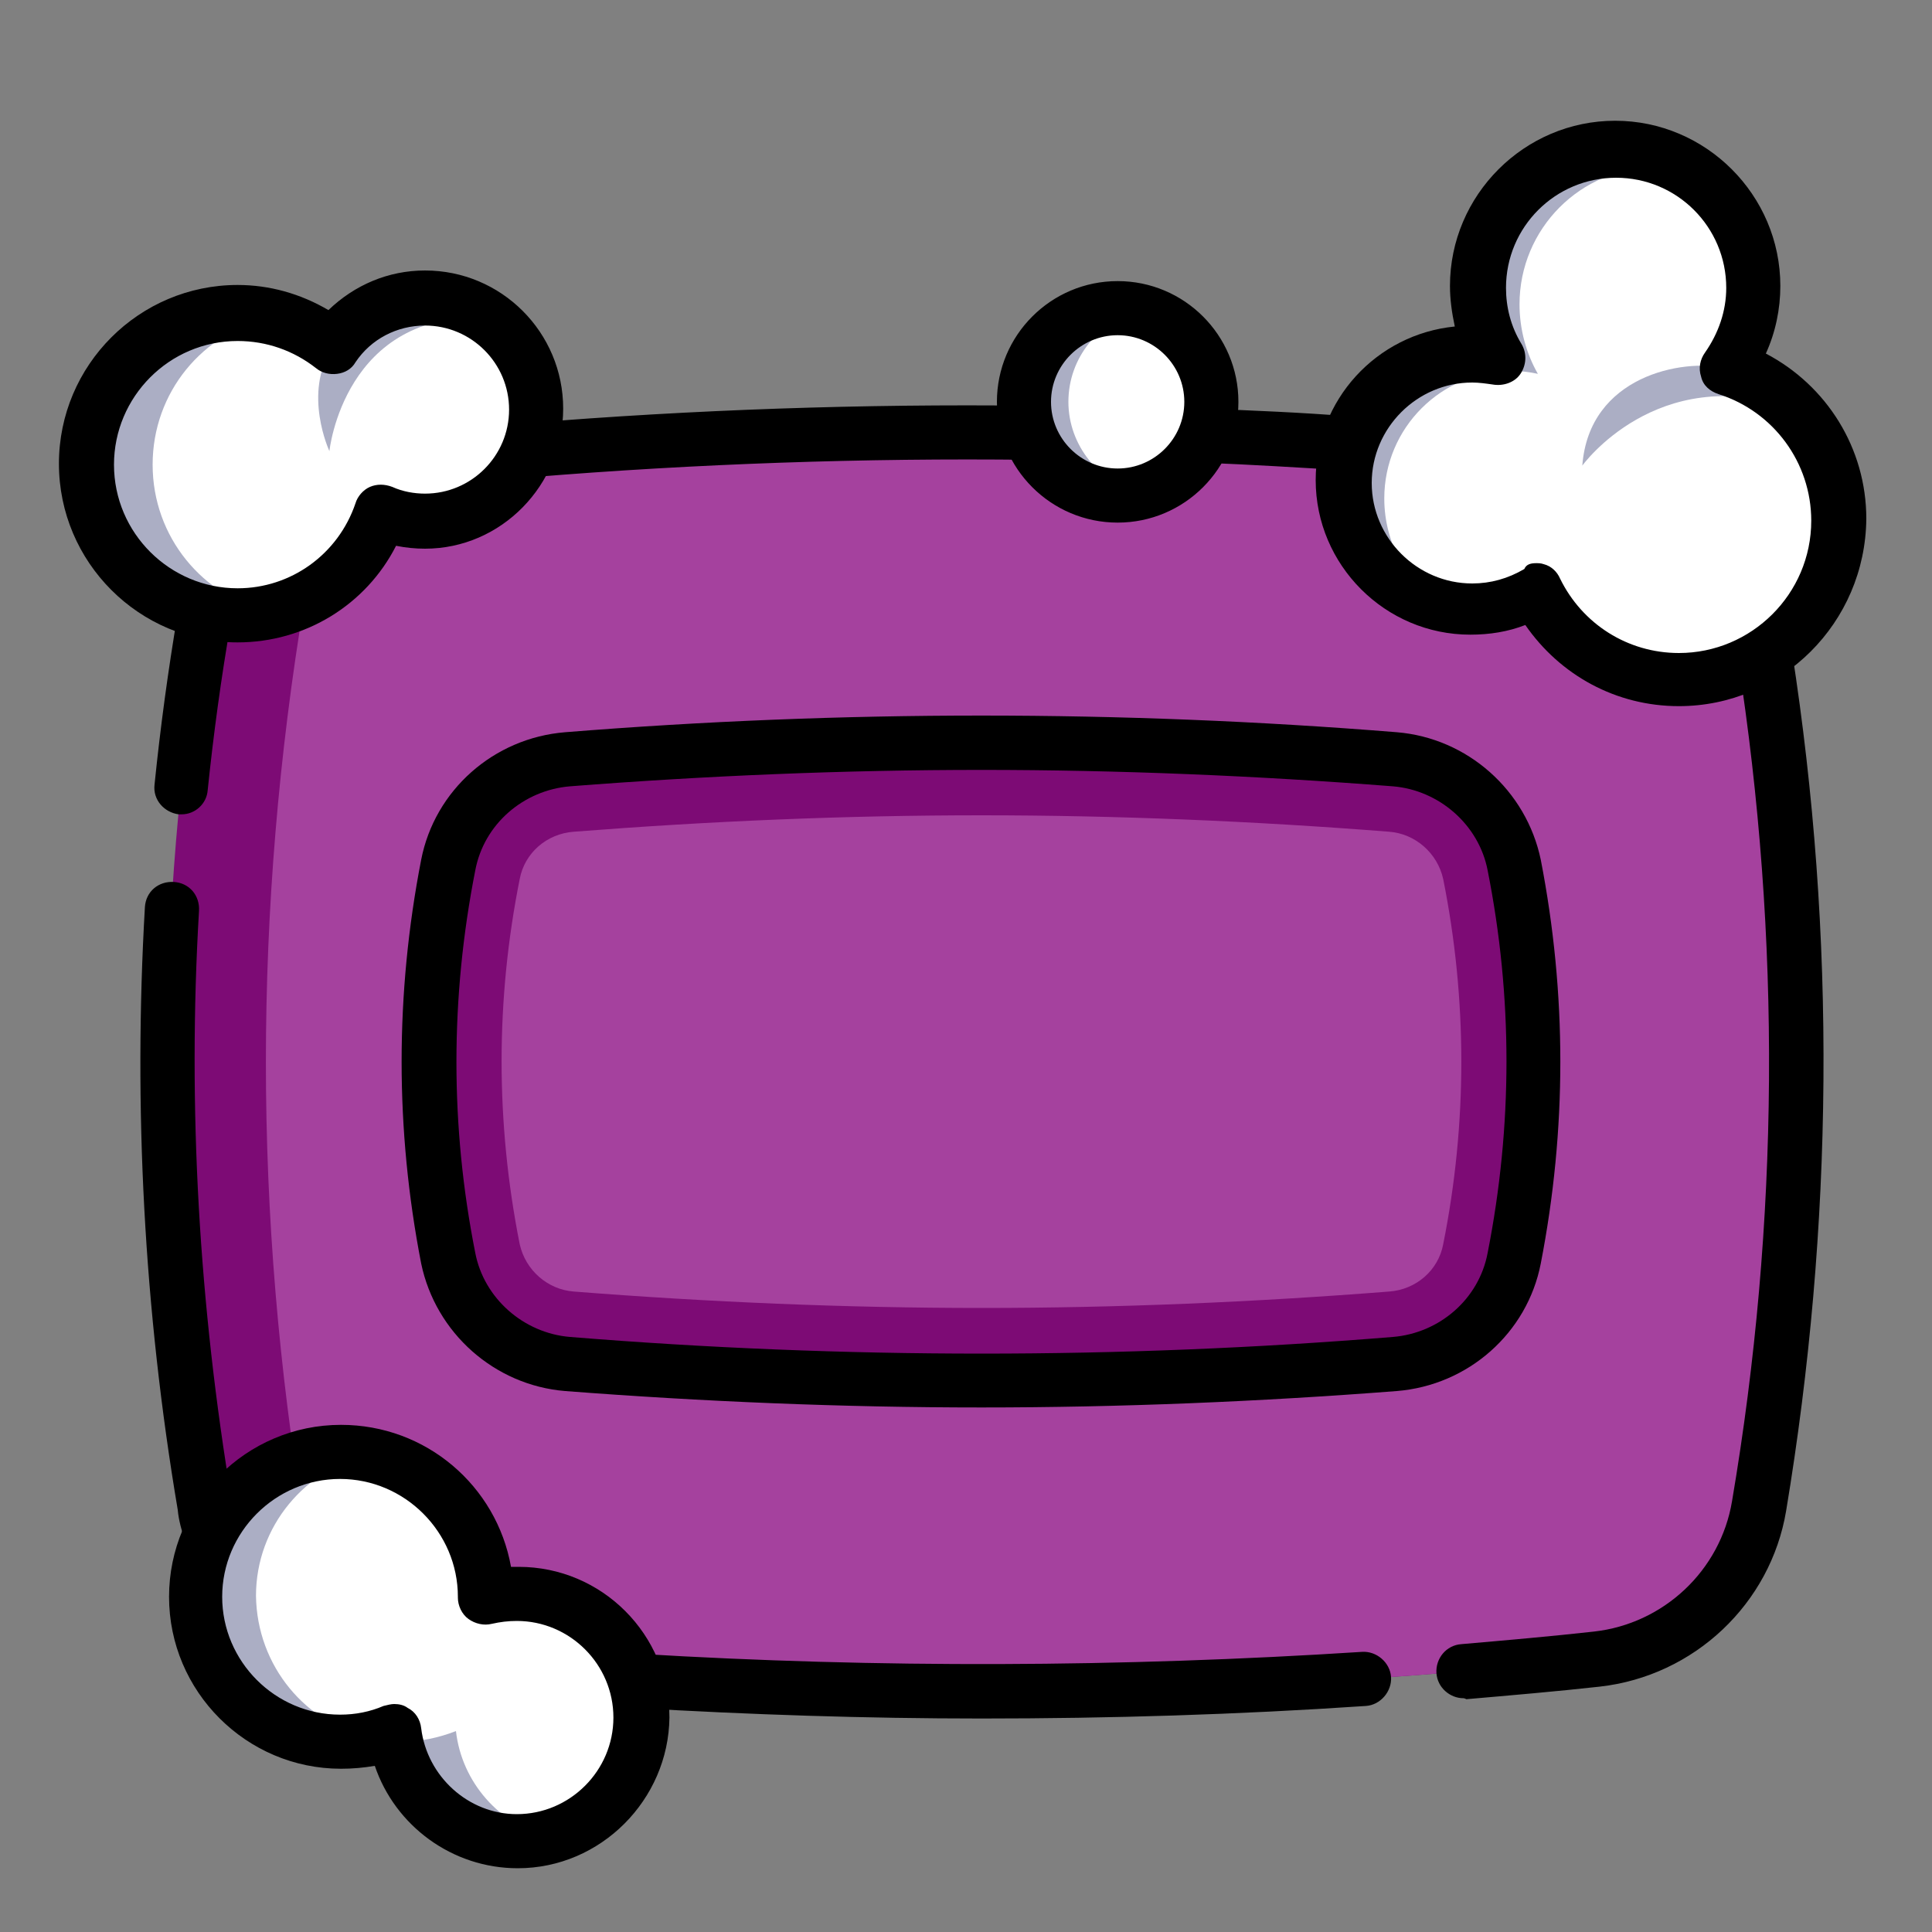<?xml version="1.0" encoding="UTF-8"?>
<!-- Generator: Adobe Illustrator 28.1.0, SVG Export Plug-In . SVG Version: 6.00 Build 0)  -->
<svg xmlns="http://www.w3.org/2000/svg" xmlns:xlink="http://www.w3.org/1999/xlink" version="1.1" id="Calque_1" x="0px" y="0px" viewBox="0 0 200 200" style="enable-background:new 0 0 200 200;" xml:space="preserve">
<rect x="0" y="0" width="200" height="200" fill="#808080" stroke="none"/>
<style type="text/css">
	.st0{fill:#7D0B75;}
	.st1{fill:#A5419E;}
	.st2{clip-path:url(#SVGID_00000084509138993463169070000006909409495886290067_);}
	.st3{fill:#FFFFFF;}
	.st4{fill:#ABAEC4;}
	.st5{clip-path:url(#SVGID_00000155846741410290637960000001126833542272318349_);}
	.st6{clip-path:url(#SVGID_00000031178947430685738180000011109932015763950000_);fill:#ABAEC4;}
	.st7{clip-path:url(#SVGID_00000031178947430685738180000011109932015763950000_);}
</style>
<g>
	<path class="st0" d="M182,155.9c-1.4,8.4-8.3,14.9-16.8,15.8c-40.9,4.4-81.7,4.6-122.6,0.5c-1.6-0.2-3.1-0.3-4.7-0.5   c-8.5-0.9-15.4-7.4-16.8-15.8C16,125.2,16,94.6,21.1,64C22.6,55.5,29.4,49,38,48.1c1.5-0.2,3.1-0.3,4.6-0.5   c40.9-4.1,81.8-3.9,122.6,0.5c8.5,0.9,15.4,7.4,16.8,15.8C187.2,94.6,187.2,125.2,182,155.9"></path>
	<path class="st1" d="M182,155.9c-1.4,8.4-8.3,14.9-16.8,15.8c-40.9,4.4-81.7,4.6-122.6,0.5c-5.7-2.7-10-8.1-11.1-14.6   c-5.3-31.8-5.3-63.5,0-95.3c1.1-6.5,5.3-11.9,11.1-14.6c40.9-4.1,81.8-3.9,122.6,0.5c8.5,0.9,15.4,7.4,16.8,15.8   C187.2,94.6,187.2,125.2,182,155.9"></path>
	<g>
		<defs>
			<rect id="SVGID_1_" x="5.8" y="12.5" width="187.5" height="181"></rect>
		</defs>
		<clipPath id="SVGID_00000168107217160213952850000012691855129712306858_">
			<use xlink:href="#SVGID_1_" style="overflow:visible;"></use>
		</clipPath>
		<path style="clip-path:url(#SVGID_00000168107217160213952850000012691855129712306858_);" d="M101.6,177.9c-12,0-24-0.4-35.9-1.1    c-1.6-0.1-2.7-1.4-2.6-3c0.1-1.6,1.4-2.7,3-2.6c24.8,1.5,50,1.4,74.9-0.2c1.5-0.1,2.9,1.1,3,2.6s-1.1,2.9-2.6,3    C128.1,177.5,114.9,177.9,101.6,177.9z M151.5,175.8c-1.4,0-2.7-1.1-2.8-2.6c-0.1-1.5,1-2.9,2.6-3c4.6-0.4,9.2-0.8,13.7-1.3    c7.2-0.8,13.1-6.3,14.3-13.5c4.9-28.9,5.1-58.3,0.6-87.2c-0.2-1.5,0.8-3,2.4-3.2c1.5-0.2,3,0.8,3.2,2.4c4.6,29.5,4.3,59.5-0.6,89    c-1.6,9.6-9.5,17.1-19.3,18.2c-4.5,0.5-9.2,0.9-13.8,1.3C151.6,175.8,151.5,175.8,151.5,175.8z M21.8,161.4c-1.2,0-2.3-0.8-2.7-2    c-0.3-1-0.6-2-0.7-3.1c-3.5-20.7-4.6-41.7-3.4-62.4c0.1-1.6,1.4-2.7,3-2.6c1.6,0.1,2.7,1.4,2.6,3c-1.2,20.3,0,40.8,3.4,61.1    c0.1,0.8,0.3,1.5,0.6,2.3c0.5,1.5-0.3,3.1-1.8,3.5C22.4,161.3,22.1,161.4,21.8,161.4z M18.8,84.3c-0.1,0-0.2,0-0.3,0    c-1.5-0.2-2.7-1.5-2.5-3.1c0.6-5.9,1.4-11.8,2.4-17.7c0-0.2,0.1-0.5,0.1-0.7c0.3-1.5,1.8-2.5,3.3-2.2c1.5,0.3,2.5,1.8,2.2,3.3    c0,0.2-0.1,0.3-0.1,0.5c-1,5.7-1.8,11.6-2.4,17.4C21.4,83.2,20.2,84.3,18.8,84.3z M54.8,49.4c-1.5,0-2.7-1.1-2.8-2.6    c-0.1-1.5,1-2.9,2.6-3c17.2-1.4,34.7-2,52-1.8c1.6,0,2.8,1.3,2.8,2.8c0,1.5-1.3,2.8-2.8,2.8c0,0,0,0,0,0    C89.4,47.4,72.1,48,55,49.4C54.9,49.4,54.9,49.4,54.8,49.4z M139.6,48.7c-0.1,0-0.1,0-0.2,0c-4.9-0.3-9.8-0.6-14.8-0.8    c-1.6-0.1-2.8-1.4-2.7-2.9c0.1-1.6,1.4-2.8,2.9-2.7c5,0.2,10,0.4,14.9,0.8c1.6,0.1,2.7,1.4,2.6,3C142.3,47.6,141,48.7,139.6,48.7z    "></path>
	</g>
	<path class="st0" d="M46.4,130.3c-2.7-13.6-2.7-27.2,0-40.7c1.2-6,6.2-10.4,12.3-10.9c28.5-2.3,57.2-2.3,85.7,0   c6.1,0.5,11.1,4.9,12.3,10.9c2.7,13.6,2.7,27.2,0,40.7c-1.2,6-6.2,10.4-12.3,10.9c-28.5,2.3-57.2,2.3-85.7,0   C52.7,140.7,47.6,136.3,46.4,130.3"></path>
	<path class="st1" d="M101.6,135.4c-14,0-28.2-0.6-42.2-1.7c-2.7-0.2-5-2.2-5.6-4.9c-2.5-12.6-2.5-25.3,0-37.8   c0.5-2.7,2.8-4.7,5.6-4.9c14.1-1.1,28.1-1.7,42.2-1.7c14,0,28.2,0.6,42.2,1.7c2.7,0.2,5,2.2,5.6,4.9c2.5,12.5,2.5,25.3,0,37.8   c-0.5,2.7-2.8,4.7-5.6,4.9C129.8,134.8,115.7,135.4,101.6,135.4"></path>
	<path d="M101.6,145.7c-14.4,0-28.8-0.6-43.1-1.7c-7.3-0.6-13.4-6-14.9-13.2c-2.7-13.9-2.7-27.9,0-41.8c1.4-7.2,7.5-12.6,14.9-13.2   c28.6-2.3,57.6-2.3,86.1,0c7.3,0.6,13.4,6,14.9,13.2c2.7,13.9,2.7,27.9,0,41.8c-1.4,7.2-7.5,12.6-14.9,13.2   C130.4,145.1,116,145.7,101.6,145.7z M101.6,79.7c-14.2,0-28.5,0.6-42.6,1.7c-4.8,0.4-8.9,3.9-9.8,8.7c-2.6,13.2-2.6,26.5,0,39.6   l0,0c0.9,4.7,5,8.3,9.8,8.7c28.3,2.3,57,2.3,85.2,0c4.8-0.4,8.9-3.9,9.8-8.7c2.6-13.2,2.6-26.5,0-39.6c-0.9-4.7-5-8.3-9.8-8.7   C130.1,80.3,115.8,79.7,101.6,79.7z"></path>
	<path class="st3" d="M190.3,53.8c0,9.1-7.4,16.5-16.5,16.5c-6.5,0-12.1-3.8-14.8-9.2c-2.1,1.2-4.4,1.9-6.8,1.9   c-7.3,0-13.2-5.9-13.2-13.2c0-7.3,5.9-13.2,13.2-13.2c0.9,0,1.8,0.1,2.7,0.3c-1.3-2.2-1.9-4.7-1.9-7.2c0-7.9,6.4-14.2,14.2-14.2   c7.9,0,14.2,6.4,14.2,14.2c0,3.1-1,6-2.7,8.4c2.6,0.8,4.9,2.2,6.8,4.1h0C188.4,45.2,190.3,49.3,190.3,53.8"></path>
	<path class="st4" d="M174.6,17.6c-1-0.2-2-0.3-3.1-0.3c-7.9,0-14.2,6.4-14.2,14.2c0,2.6,0.7,5.1,1.9,7.2c-0.9-0.2-1.8-0.3-2.7-0.3   c-7.3,0-13.2,5.9-13.2,13.2c0,4.7,2.4,8.8,6.1,11.1c-6-1.2-10.5-6.6-10.5-12.9c0-7.3,5.9-13.2,13.2-13.2c0.9,0,1.8,0.1,2.7,0.3   c-1.3-2.2-1.9-4.7-1.9-7.2c0-7.9,6.4-14.2,14.2-14.2C169.9,15.5,172.5,16.2,174.6,17.6"></path>
	<path class="st4" d="M125.4,41.6c0,4.6-3.2,8.4-7.4,9.4c-0.7,0.2-1.5,0.3-2.3,0.3c-5.4,0-9.7-4.3-9.7-9.7c0-5.4,4.3-9.7,9.7-9.7   c0.8,0,1.6,0.1,2.3,0.3C122.3,33.2,125.4,37,125.4,41.6"></path>
	<path class="st3" d="M125.4,41.6c0,4.6-3.2,8.4-7.4,9.4c-4.2-1-7.4-4.9-7.4-9.4c0-4.6,3.2-8.4,7.4-9.4   C122.3,33.2,125.4,37,125.4,41.6"></path>
	<path class="st3" d="M55.5,42.4C55.5,48.8,50.4,54,44,54c-1.6,0-3.2-0.3-4.6-0.9c-2.1,6.2-7.9,10.7-14.8,10.7   C16,63.7,9,56.7,9,48.1c0-8.6,7-15.6,15.6-15.6c3.7,0,7.2,1.3,9.9,3.5c2.1-3.1,5.6-5.1,9.5-5.1c2.4,0,4.6,0.7,6.5,2h0   C53.6,35,55.5,38.5,55.5,42.4"></path>
	<path class="st4" d="M50.5,32.9c-14.9-0.8-16.4,13.8-16.4,13.8s-2.8-6,0.3-10.7c2.1-3.1,5.6-5.1,9.5-5.1   C46.4,30.9,48.7,31.7,50.5,32.9"></path>
	<path class="st4" d="M15.8,48.1c0,7.5,5.2,13.7,12.2,15.3c-1.1,0.3-2.3,0.4-3.4,0.4C16,63.7,9,56.7,9,48.1c0-8.6,7-15.6,15.6-15.6   c1.2,0,2.3,0.1,3.4,0.4C21,34.4,15.8,40.6,15.8,48.1"></path>
	<path class="st3" d="M53.6,164.9c-1.1,0-2.2,0.1-3.3,0.4c0,0,0,0,0-0.1c0-8.3-6.7-15-15-15c-8.3,0-15,6.7-15,15c0,8.3,6.7,15,15,15   c1.9,0,3.8-0.4,5.6-1.1c0.7,6.4,6.2,11.3,12.7,11.3c7.1,0,12.8-5.7,12.8-12.8C66.4,170.6,60.7,164.9,53.6,164.9"></path>
	<path class="st4" d="M38.4,179.9c-1,0.2-2.1,0.3-3.2,0.3c-8.3,0-15-6.7-15-15c0-8.3,6.7-15,15-15c1.1,0,2.2,0.1,3.2,0.3   c-6.8,1.5-11.9,7.5-11.9,14.7C26.6,172.5,31.7,178.5,38.4,179.9"></path>
	<path class="st4" d="M56.8,190.2c-1,0.3-2.1,0.4-3.2,0.4c-6.2,0-11.4-4.4-12.6-10.3c0.2,0,0.4,0,0.6,0c1.9,0,3.8-0.4,5.6-1.1   C47.8,184.5,51.7,188.9,56.8,190.2"></path>
	<g>
		<defs>
			<rect id="SVGID_00000036967713083428210210000008076689379680352939_" x="5.8" y="12.5" width="187.5" height="181"></rect>
		</defs>
		<clipPath id="SVGID_00000004536681529579758740000005468232879819418754_">
			<use xlink:href="#SVGID_00000036967713083428210210000008076689379680352939_" style="overflow:visible;"></use>
		</clipPath>
		<path style="clip-path:url(#SVGID_00000004536681529579758740000005468232879819418754_);" d="M53.6,193.4    c-6.8,0-12.7-4.4-14.8-10.6c-1.2,0.2-2.3,0.3-3.5,0.3c-9.8,0-17.8-8-17.8-17.8s8-17.8,17.8-17.8c8.8,0,16.1,6.3,17.6,14.7    c0.3,0,0.5,0,0.8,0c8.6,0,15.6,7,15.6,15.6C69.2,186.3,62.2,193.4,53.6,193.4z M40.8,176.4c0.5,0,1,0.1,1.4,0.4    c0.8,0.4,1.3,1.2,1.4,2.1c0.6,5,4.9,8.9,9.9,8.9c5.5,0,10-4.5,10-10c0-5.5-4.5-10-10-10c0,0,0,0,0,0c-0.9,0-1.7,0.1-2.6,0.3    c-0.8,0.2-1.7,0-2.4-0.5c-0.7-0.5-1.1-1.4-1.1-2.2c0,0,0-0.1,0-0.1c0-6.7-5.5-12.2-12.2-12.2c-6.7,0-12.2,5.5-12.2,12.2    s5.5,12.2,12.2,12.2c0,0,0,0,0,0c1.6,0,3.1-0.3,4.5-0.9C40.1,176.5,40.5,176.4,40.8,176.4z M24.6,66.5c-10.2,0-18.5-8.3-18.5-18.5    c0-10.2,8.3-18.5,18.5-18.5c0,0,0,0,0,0c3.3,0,6.5,0.9,9.4,2.6c2.7-2.6,6.2-4.1,10-4.1c7.9,0,14.3,6.4,14.3,14.3    S51.9,56.8,44,56.8c0,0,0,0,0,0c-1,0-2-0.1-3-0.3C37.9,62.6,31.6,66.5,24.6,66.5z M24.6,35.3C24.6,35.3,24.6,35.3,24.6,35.3    c-7.1,0-12.8,5.8-12.8,12.8c0,7.1,5.8,12.8,12.8,12.8c5.5,0,10.4-3.5,12.2-8.8c0.2-0.7,0.8-1.4,1.5-1.7c0.7-0.3,1.5-0.3,2.3,0    c1.1,0.5,2.3,0.7,3.4,0.7c0,0,0,0,0,0c4.8,0,8.7-3.9,8.7-8.7c0-4.8-3.9-8.7-8.7-8.7c-2.9,0-5.6,1.4-7.2,3.8    c-0.4,0.7-1.1,1.1-1.9,1.2c-0.8,0.1-1.6-0.1-2.2-0.6C30.4,36.3,27.6,35.3,24.6,35.3z M115.7,54.1c-6.9,0-12.5-5.6-12.5-12.5    c0-6.9,5.6-12.5,12.5-12.5s12.5,5.6,12.5,12.5C128.2,48.5,122.6,54.1,115.7,54.1z M115.7,34.7c-3.8,0-6.9,3.1-6.9,6.9    c0,3.8,3.1,6.9,6.9,6.9s6.9-3.1,6.9-6.9C122.6,37.8,119.5,34.7,115.7,34.7z"></path>
	</g>
	<g>
		<defs>
			<rect id="SVGID_00000181057579032291910580000011667133865254430389_" x="5.8" y="12.5" width="187.5" height="181"></rect>
		</defs>
		<clipPath id="SVGID_00000033371123367303802140000016341406435532727723_">
			<use xlink:href="#SVGID_00000181057579032291910580000011667133865254430389_" style="overflow:visible;"></use>
		</clipPath>
		<path style="clip-path:url(#SVGID_00000033371123367303802140000016341406435532727723_);fill:#ABAEC4;" d="M185.4,42.2    c-13.9-4.7-21.6,6-21.6,6c0.7-9.3,10.4-11.1,14.8-10.1C181.2,38.9,183.6,40.3,185.4,42.2"></path>
		<path style="clip-path:url(#SVGID_00000033371123367303802140000016341406435532727723_);" d="M173.8,73.1    c-6.5,0-12.3-3.2-15.9-8.4c-1.8,0.7-3.7,1-5.7,1c0,0,0,0,0,0c-8.8,0-16-7.2-16-16c0-8.3,6.3-15.1,14.4-15.9    c-0.3-1.4-0.5-2.8-0.5-4.2c0-9.4,7.7-17.1,17.1-17.1s17.1,7.7,17.1,17.1c0,2.4-0.5,4.8-1.5,7c6.3,3.3,10.4,9.8,10.4,17.1    C193.1,64.5,184.4,73.1,173.8,73.1z M159,58.3c0.3,0,0.5,0,0.8,0.1c0.8,0.2,1.4,0.8,1.7,1.5c2.3,4.7,7,7.7,12.3,7.7    c7.5,0,13.7-6.1,13.7-13.7c0-6-3.9-11.3-9.6-13.1c-0.9-0.3-1.6-0.9-1.8-1.8c-0.3-0.9-0.1-1.8,0.4-2.5c1.4-2,2.2-4.3,2.2-6.7    c0-6.3-5.1-11.4-11.4-11.4s-11.4,5.1-11.4,11.4c0,2,0.5,4,1.6,5.8c0.6,1,0.5,2.2-0.1,3.1c-0.6,0.9-1.8,1.3-2.9,1.1    c-0.7-0.1-1.4-0.2-2.1-0.2c-5.7,0-10.4,4.7-10.4,10.4c0,5.7,4.7,10.4,10.4,10.4c0,0,0,0,0,0c1.9,0,3.7-0.5,5.4-1.5    C158,58.4,158.5,58.3,159,58.3z"></path>
	</g>
</g>
</svg>
